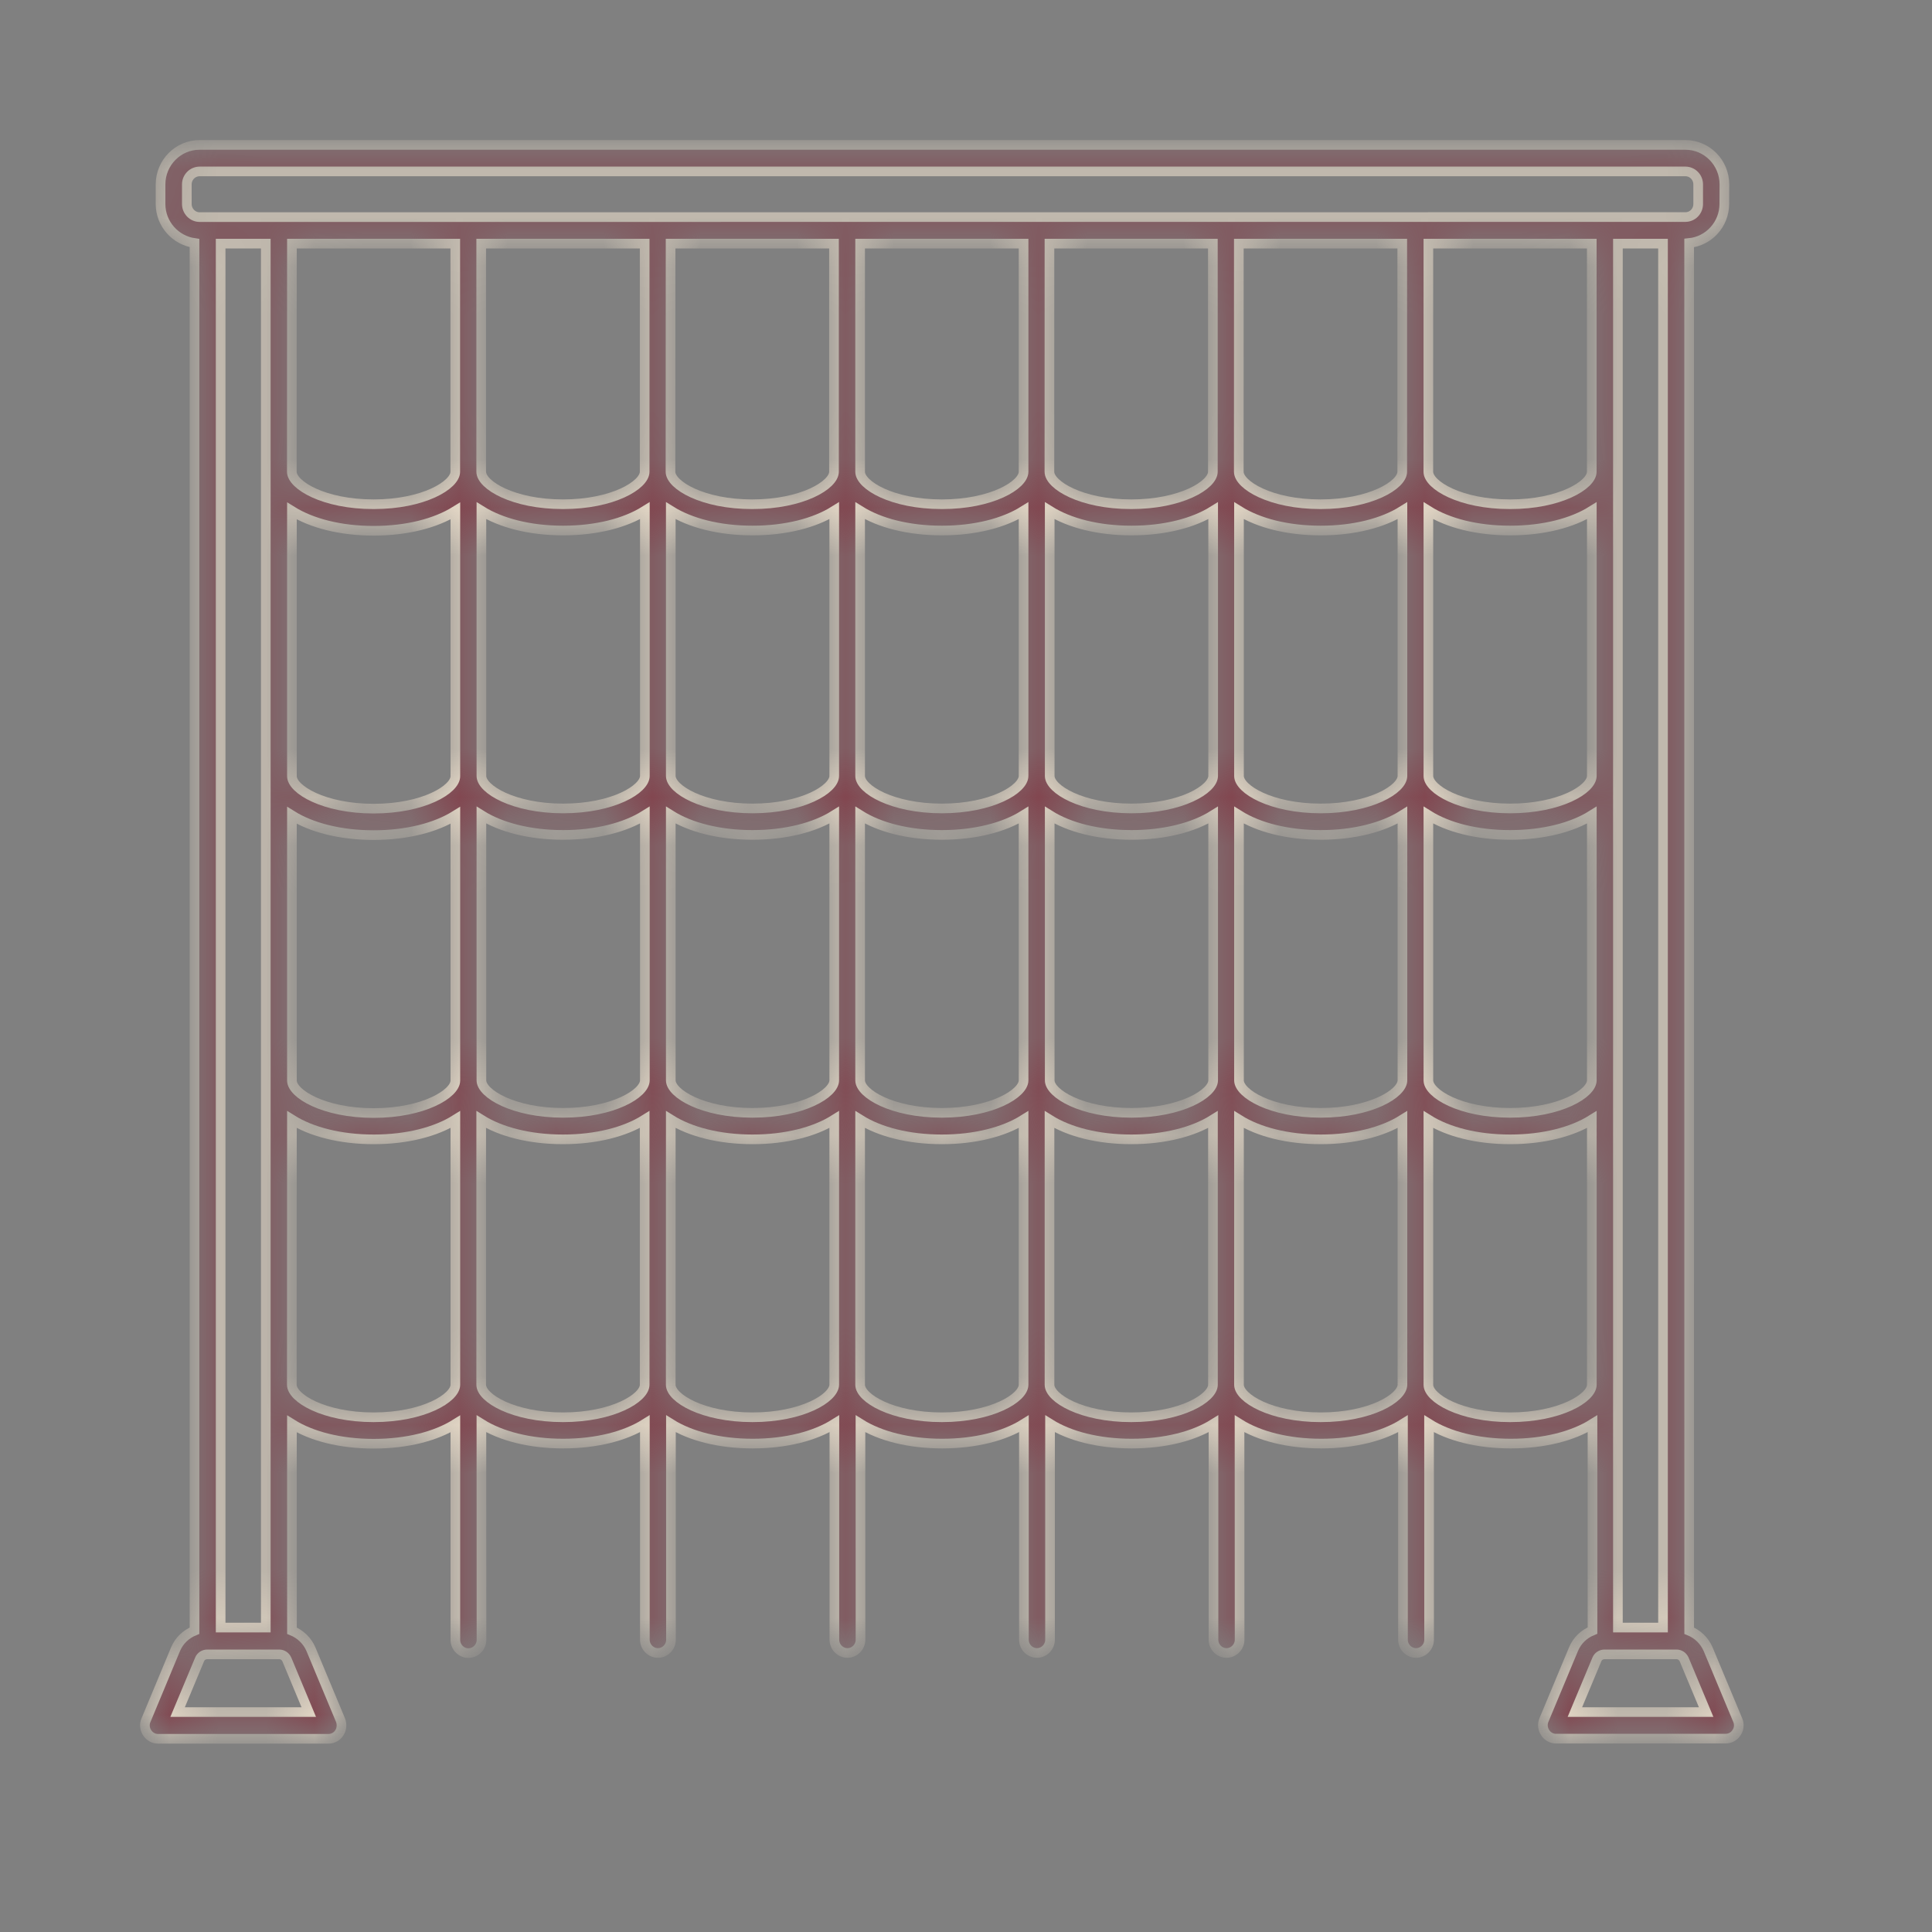 <svg width="40" height="40" viewBox="0 0 40 40" fill="none" xmlns="http://www.w3.org/2000/svg">
<rect x="0" y="0" width="40" height="40" fill="#808080" stroke="none"/>
<mask id="path-1-inside-1_2285_5556" fill="white">
<path d="M35.979 35.616L35.366 34.147C35.29 33.968 35.146 33.832 34.973 33.762L34.972 5.032C35.379 4.992 35.7 4.645 35.7 4.221L35.702 3.818C35.702 3.368 35.341 3 34.894 3H4.132C3.688 3 3.324 3.366 3.324 3.818V4.224C3.324 4.637 3.632 4.976 4.027 5.032V33.762C3.854 33.832 3.71 33.964 3.634 34.146L3.022 35.616C2.985 35.7 2.996 35.799 3.047 35.876C3.098 35.953 3.181 36 3.271 36H6.801C6.892 36 6.978 35.953 7.026 35.876C7.076 35.799 7.083 35.7 7.051 35.616L6.438 34.146C6.362 33.968 6.218 33.832 6.045 33.762L6.044 29.481C6.448 29.734 7.042 29.891 7.736 29.891C8.429 29.891 9.023 29.734 9.428 29.481V33.952C9.428 34.102 9.55 34.226 9.698 34.226C9.846 34.226 9.969 34.102 9.969 33.952L9.967 29.478C10.372 29.731 10.966 29.888 11.659 29.888C12.352 29.888 12.947 29.731 13.351 29.478V33.949C13.351 34.099 13.474 34.223 13.622 34.223C13.77 34.223 13.892 34.099 13.892 33.949L13.891 29.478C14.295 29.731 14.89 29.888 15.583 29.888C16.276 29.888 16.871 29.731 17.275 29.478V33.949C17.275 34.099 17.398 34.223 17.546 34.223C17.693 34.223 17.816 34.099 17.816 33.949L17.815 29.478C18.219 29.731 18.814 29.888 19.507 29.888C20.2 29.888 20.794 29.731 21.199 29.478V33.949C21.199 34.099 21.321 34.223 21.469 34.223C21.617 34.223 21.74 34.099 21.74 33.949V29.478C22.144 29.731 22.739 29.888 23.432 29.888C24.125 29.888 24.719 29.731 25.124 29.478V33.949C25.124 34.099 25.246 34.223 25.394 34.223C25.542 34.223 25.665 34.099 25.665 33.949L25.663 29.478C26.068 29.731 26.662 29.888 27.355 29.888C28.049 29.888 28.643 29.731 29.047 29.478V33.949C29.047 34.099 29.17 34.223 29.318 34.223C29.466 34.223 29.588 34.099 29.588 33.949L29.587 29.478C29.991 29.731 30.586 29.888 31.279 29.888C31.972 29.888 32.567 29.731 32.971 29.478V33.759C32.798 33.829 32.654 33.961 32.578 34.144L31.965 35.613C31.929 35.697 31.94 35.796 31.991 35.873C32.041 35.95 32.124 35.997 32.215 35.997L35.73 35.996C35.82 35.996 35.906 35.949 35.954 35.871C36.005 35.799 36.014 35.7 35.979 35.616ZM5.503 33.697H4.568V5.044H5.503V33.697ZM9.426 5.044V9.767C9.426 10.042 8.767 10.44 7.734 10.44C6.703 10.44 6.042 10.042 6.042 9.767L6.044 5.044H9.426ZM13.347 5.044V9.767C13.347 10.042 12.688 10.44 11.655 10.44C10.624 10.44 9.963 10.042 9.963 9.767V5.044H13.347ZM17.267 5.044V9.767C17.267 10.042 16.607 10.44 15.574 10.44C14.543 10.44 13.882 10.042 13.882 9.767L13.884 5.044H17.267ZM21.192 5.044V9.767C21.192 10.042 20.532 10.44 19.5 10.44C18.468 10.44 17.808 10.042 17.808 9.767V5.044H21.192ZM25.111 5.044V9.767C25.111 10.042 24.452 10.44 23.419 10.44C22.388 10.44 21.727 10.042 21.727 9.767L21.728 5.044H25.111ZM29.032 5.044V9.767C29.032 10.042 28.372 10.44 27.34 10.44C26.308 10.44 25.648 10.042 25.648 9.767L25.649 5.044H29.032ZM32.956 5.044V9.767C32.956 10.042 32.296 10.44 31.264 10.44C30.232 10.44 29.572 10.042 29.572 9.767L29.573 5.044H32.956ZM6.044 10.579C6.448 10.831 7.042 10.989 7.736 10.989C8.429 10.989 9.023 10.831 9.428 10.579V16.07C9.428 16.344 8.768 16.742 7.736 16.742C6.704 16.742 6.044 16.344 6.044 16.07V10.579ZM9.967 10.574C10.372 10.827 10.966 10.984 11.659 10.984C12.352 10.984 12.947 10.827 13.351 10.574V16.065C13.351 16.339 12.692 16.738 11.659 16.738C10.628 16.738 9.967 16.339 9.967 16.065V10.574ZM13.888 10.574C14.292 10.827 14.887 10.984 15.58 10.984C16.273 10.984 16.868 10.827 17.272 10.574V16.065C17.272 16.339 16.613 16.738 15.58 16.738C14.549 16.738 13.888 16.339 13.888 16.065V10.574ZM17.808 10.574C18.212 10.827 18.806 10.984 19.5 10.984C20.193 10.984 20.787 10.827 21.192 10.574V16.065C21.192 16.339 20.532 16.738 19.5 16.738C18.468 16.738 17.808 16.339 17.808 16.065V10.574ZM21.733 10.574C22.137 10.827 22.732 10.984 23.425 10.984C24.118 10.984 24.712 10.827 25.117 10.574V16.065C25.117 16.339 24.457 16.738 23.425 16.738C22.393 16.738 21.733 16.339 21.733 16.065V10.574ZM25.652 10.574C26.056 10.827 26.651 10.984 27.344 10.984C28.037 10.984 28.632 10.827 29.036 10.574V16.065C29.036 16.339 28.377 16.738 27.344 16.738C26.313 16.738 25.652 16.339 25.652 16.065V10.574ZM29.573 10.574C29.977 10.827 30.572 10.984 31.265 10.984C31.958 10.984 32.553 10.827 32.957 10.574V16.065C32.957 16.339 32.298 16.738 31.265 16.738C30.234 16.738 29.573 16.339 29.573 16.065V10.574ZM6.044 16.881C6.448 17.133 7.042 17.29 7.736 17.29C8.429 17.29 9.023 17.133 9.428 16.881V22.371C9.428 22.645 8.768 23.044 7.736 23.044C6.704 23.044 6.044 22.645 6.044 22.371V16.881ZM9.967 16.876C10.372 17.129 10.966 17.286 11.659 17.286C12.352 17.286 12.947 17.129 13.351 16.876V22.367C13.351 22.641 12.692 23.04 11.659 23.04C10.628 23.04 9.967 22.641 9.967 22.367V16.876ZM13.888 16.876C14.292 17.129 14.887 17.286 15.58 17.286C16.273 17.286 16.868 17.129 17.272 16.876V22.367C17.272 22.641 16.613 23.04 15.58 23.04C14.549 23.04 13.888 22.641 13.888 22.367V16.876ZM17.808 16.876C18.212 17.129 18.806 17.286 19.5 17.286C20.193 17.286 20.787 17.129 21.192 16.876V22.367C21.192 22.641 20.532 23.04 19.5 23.04C18.468 23.04 17.808 22.641 17.808 22.367V16.876ZM21.733 16.876C22.137 17.129 22.732 17.286 23.425 17.286C24.118 17.286 24.712 17.129 25.117 16.876V22.367C25.117 22.641 24.457 23.04 23.425 23.04C22.393 23.04 21.733 22.641 21.733 22.367V16.876ZM25.652 16.876C26.056 17.129 26.651 17.286 27.344 17.286C28.037 17.286 28.632 17.129 29.036 16.876V22.367C29.036 22.641 28.377 23.04 27.344 23.04C26.313 23.04 25.652 22.641 25.652 22.367V16.876ZM29.573 16.876C29.977 17.129 30.572 17.286 31.265 17.286C31.958 17.286 32.553 17.129 32.957 16.876V22.367C32.957 22.641 32.298 23.04 31.265 23.04C30.234 23.04 29.573 22.641 29.573 22.367V16.876ZM33.497 5.044H34.431V33.697H33.497V5.044ZM3.868 4.224V3.818C3.868 3.669 3.987 3.549 4.135 3.549H34.893C35.041 3.549 35.159 3.669 35.159 3.818V4.224C35.159 4.374 35.041 4.494 34.893 4.494H33.226L5.773 4.495H4.132C3.987 4.495 3.868 4.371 3.868 4.224ZM6.393 35.447H3.677L4.132 34.358C4.157 34.292 4.222 34.252 4.291 34.252H5.78C5.849 34.252 5.91 34.292 5.939 34.358L6.393 35.447ZM7.734 29.343C6.703 29.343 6.042 28.944 6.042 28.67L6.044 23.179C6.448 23.432 7.043 23.589 7.736 23.589C8.429 23.589 9.023 23.432 9.428 23.179V28.67C9.426 28.944 8.766 29.343 7.734 29.343ZM11.655 29.343C10.624 29.343 9.963 28.944 9.963 28.67V23.179C10.367 23.432 10.962 23.589 11.655 23.589C12.348 23.589 12.943 23.432 13.347 23.179V28.67C13.347 28.944 12.686 29.343 11.655 29.343ZM15.579 29.343C14.547 29.343 13.887 28.944 13.887 28.67L13.888 23.179C14.293 23.432 14.887 23.589 15.58 23.589C16.273 23.589 16.868 23.432 17.272 23.179V28.67C17.267 28.944 16.61 29.343 15.579 29.343ZM19.5 29.343C18.468 29.343 17.808 28.944 17.808 28.67V23.179C18.212 23.432 18.806 23.589 19.5 23.589C20.193 23.589 20.787 23.432 21.192 23.179V28.67C21.192 28.944 20.531 29.343 19.5 29.343ZM23.421 29.343C22.389 29.343 21.729 28.944 21.729 28.67V23.179C22.133 23.432 22.727 23.589 23.421 23.589C24.114 23.589 24.708 23.432 25.113 23.179V28.67C25.111 28.944 24.455 29.343 23.421 29.343ZM27.344 29.343C26.313 29.343 25.652 28.944 25.652 28.67V23.179C26.056 23.432 26.651 23.589 27.344 23.589C28.037 23.589 28.632 23.432 29.036 23.179V28.67C29.032 28.944 28.375 29.343 27.344 29.343ZM31.265 29.343C30.234 29.343 29.573 28.944 29.573 28.67V23.179C29.977 23.432 30.572 23.589 31.265 23.589C31.958 23.589 32.553 23.432 32.957 23.179V28.67C32.956 28.944 32.296 29.343 31.265 29.343ZM32.606 35.447L33.061 34.358C33.087 34.292 33.151 34.252 33.221 34.252H34.71C34.779 34.252 34.839 34.292 34.869 34.358L35.324 35.447H32.606Z"/>
</mask>
<path d="M35.979 35.616L35.366 34.147C35.29 33.968 35.146 33.832 34.973 33.762L34.972 5.032C35.379 4.992 35.7 4.645 35.7 4.221L35.702 3.818C35.702 3.368 35.341 3 34.894 3H4.132C3.688 3 3.324 3.366 3.324 3.818V4.224C3.324 4.637 3.632 4.976 4.027 5.032V33.762C3.854 33.832 3.71 33.964 3.634 34.146L3.022 35.616C2.985 35.7 2.996 35.799 3.047 35.876C3.098 35.953 3.181 36 3.271 36H6.801C6.892 36 6.978 35.953 7.026 35.876C7.076 35.799 7.083 35.7 7.051 35.616L6.438 34.146C6.362 33.968 6.218 33.832 6.045 33.762L6.044 29.481C6.448 29.734 7.042 29.891 7.736 29.891C8.429 29.891 9.023 29.734 9.428 29.481V33.952C9.428 34.102 9.55 34.226 9.698 34.226C9.846 34.226 9.969 34.102 9.969 33.952L9.967 29.478C10.372 29.731 10.966 29.888 11.659 29.888C12.352 29.888 12.947 29.731 13.351 29.478V33.949C13.351 34.099 13.474 34.223 13.622 34.223C13.77 34.223 13.892 34.099 13.892 33.949L13.891 29.478C14.295 29.731 14.89 29.888 15.583 29.888C16.276 29.888 16.871 29.731 17.275 29.478V33.949C17.275 34.099 17.398 34.223 17.546 34.223C17.693 34.223 17.816 34.099 17.816 33.949L17.815 29.478C18.219 29.731 18.814 29.888 19.507 29.888C20.2 29.888 20.794 29.731 21.199 29.478V33.949C21.199 34.099 21.321 34.223 21.469 34.223C21.617 34.223 21.74 34.099 21.74 33.949V29.478C22.144 29.731 22.739 29.888 23.432 29.888C24.125 29.888 24.719 29.731 25.124 29.478V33.949C25.124 34.099 25.246 34.223 25.394 34.223C25.542 34.223 25.665 34.099 25.665 33.949L25.663 29.478C26.068 29.731 26.662 29.888 27.355 29.888C28.049 29.888 28.643 29.731 29.047 29.478V33.949C29.047 34.099 29.17 34.223 29.318 34.223C29.466 34.223 29.588 34.099 29.588 33.949L29.587 29.478C29.991 29.731 30.586 29.888 31.279 29.888C31.972 29.888 32.567 29.731 32.971 29.478V33.759C32.798 33.829 32.654 33.961 32.578 34.144L31.965 35.613C31.929 35.697 31.94 35.796 31.991 35.873C32.041 35.95 32.124 35.997 32.215 35.997L35.73 35.996C35.82 35.996 35.906 35.949 35.954 35.871C36.005 35.799 36.014 35.7 35.979 35.616ZM5.503 33.697H4.568V5.044H5.503V33.697ZM9.426 5.044V9.767C9.426 10.042 8.767 10.44 7.734 10.44C6.703 10.44 6.042 10.042 6.042 9.767L6.044 5.044H9.426ZM13.347 5.044V9.767C13.347 10.042 12.688 10.44 11.655 10.44C10.624 10.44 9.963 10.042 9.963 9.767V5.044H13.347ZM17.267 5.044V9.767C17.267 10.042 16.607 10.44 15.574 10.44C14.543 10.44 13.882 10.042 13.882 9.767L13.884 5.044H17.267ZM21.192 5.044V9.767C21.192 10.042 20.532 10.44 19.5 10.44C18.468 10.44 17.808 10.042 17.808 9.767V5.044H21.192ZM25.111 5.044V9.767C25.111 10.042 24.452 10.44 23.419 10.44C22.388 10.44 21.727 10.042 21.727 9.767L21.728 5.044H25.111ZM29.032 5.044V9.767C29.032 10.042 28.372 10.44 27.34 10.44C26.308 10.44 25.648 10.042 25.648 9.767L25.649 5.044H29.032ZM32.956 5.044V9.767C32.956 10.042 32.296 10.44 31.264 10.44C30.232 10.44 29.572 10.042 29.572 9.767L29.573 5.044H32.956ZM6.044 10.579C6.448 10.831 7.042 10.989 7.736 10.989C8.429 10.989 9.023 10.831 9.428 10.579V16.07C9.428 16.344 8.768 16.742 7.736 16.742C6.704 16.742 6.044 16.344 6.044 16.07V10.579ZM9.967 10.574C10.372 10.827 10.966 10.984 11.659 10.984C12.352 10.984 12.947 10.827 13.351 10.574V16.065C13.351 16.339 12.692 16.738 11.659 16.738C10.628 16.738 9.967 16.339 9.967 16.065V10.574ZM13.888 10.574C14.292 10.827 14.887 10.984 15.58 10.984C16.273 10.984 16.868 10.827 17.272 10.574V16.065C17.272 16.339 16.613 16.738 15.58 16.738C14.549 16.738 13.888 16.339 13.888 16.065V10.574ZM17.808 10.574C18.212 10.827 18.806 10.984 19.5 10.984C20.193 10.984 20.787 10.827 21.192 10.574V16.065C21.192 16.339 20.532 16.738 19.5 16.738C18.468 16.738 17.808 16.339 17.808 16.065V10.574ZM21.733 10.574C22.137 10.827 22.732 10.984 23.425 10.984C24.118 10.984 24.712 10.827 25.117 10.574V16.065C25.117 16.339 24.457 16.738 23.425 16.738C22.393 16.738 21.733 16.339 21.733 16.065V10.574ZM25.652 10.574C26.056 10.827 26.651 10.984 27.344 10.984C28.037 10.984 28.632 10.827 29.036 10.574V16.065C29.036 16.339 28.377 16.738 27.344 16.738C26.313 16.738 25.652 16.339 25.652 16.065V10.574ZM29.573 10.574C29.977 10.827 30.572 10.984 31.265 10.984C31.958 10.984 32.553 10.827 32.957 10.574V16.065C32.957 16.339 32.298 16.738 31.265 16.738C30.234 16.738 29.573 16.339 29.573 16.065V10.574ZM6.044 16.881C6.448 17.133 7.042 17.29 7.736 17.29C8.429 17.29 9.023 17.133 9.428 16.881V22.371C9.428 22.645 8.768 23.044 7.736 23.044C6.704 23.044 6.044 22.645 6.044 22.371V16.881ZM9.967 16.876C10.372 17.129 10.966 17.286 11.659 17.286C12.352 17.286 12.947 17.129 13.351 16.876V22.367C13.351 22.641 12.692 23.04 11.659 23.04C10.628 23.04 9.967 22.641 9.967 22.367V16.876ZM13.888 16.876C14.292 17.129 14.887 17.286 15.58 17.286C16.273 17.286 16.868 17.129 17.272 16.876V22.367C17.272 22.641 16.613 23.04 15.58 23.04C14.549 23.04 13.888 22.641 13.888 22.367V16.876ZM17.808 16.876C18.212 17.129 18.806 17.286 19.5 17.286C20.193 17.286 20.787 17.129 21.192 16.876V22.367C21.192 22.641 20.532 23.04 19.5 23.04C18.468 23.04 17.808 22.641 17.808 22.367V16.876ZM21.733 16.876C22.137 17.129 22.732 17.286 23.425 17.286C24.118 17.286 24.712 17.129 25.117 16.876V22.367C25.117 22.641 24.457 23.04 23.425 23.04C22.393 23.04 21.733 22.641 21.733 22.367V16.876ZM25.652 16.876C26.056 17.129 26.651 17.286 27.344 17.286C28.037 17.286 28.632 17.129 29.036 16.876V22.367C29.036 22.641 28.377 23.04 27.344 23.04C26.313 23.04 25.652 22.641 25.652 22.367V16.876ZM29.573 16.876C29.977 17.129 30.572 17.286 31.265 17.286C31.958 17.286 32.553 17.129 32.957 16.876V22.367C32.957 22.641 32.298 23.04 31.265 23.04C30.234 23.04 29.573 22.641 29.573 22.367V16.876ZM33.497 5.044H34.431V33.697H33.497V5.044ZM3.868 4.224V3.818C3.868 3.669 3.987 3.549 4.135 3.549H34.893C35.041 3.549 35.159 3.669 35.159 3.818V4.224C35.159 4.374 35.041 4.494 34.893 4.494H33.226L5.773 4.495H4.132C3.987 4.495 3.868 4.371 3.868 4.224ZM6.393 35.447H3.677L4.132 34.358C4.157 34.292 4.222 34.252 4.291 34.252H5.78C5.849 34.252 5.91 34.292 5.939 34.358L6.393 35.447ZM7.734 29.343C6.703 29.343 6.042 28.944 6.042 28.67L6.044 23.179C6.448 23.432 7.043 23.589 7.736 23.589C8.429 23.589 9.023 23.432 9.428 23.179V28.67C9.426 28.944 8.766 29.343 7.734 29.343ZM11.655 29.343C10.624 29.343 9.963 28.944 9.963 28.67V23.179C10.367 23.432 10.962 23.589 11.655 23.589C12.348 23.589 12.943 23.432 13.347 23.179V28.67C13.347 28.944 12.686 29.343 11.655 29.343ZM15.579 29.343C14.547 29.343 13.887 28.944 13.887 28.67L13.888 23.179C14.293 23.432 14.887 23.589 15.58 23.589C16.273 23.589 16.868 23.432 17.272 23.179V28.67C17.267 28.944 16.61 29.343 15.579 29.343ZM19.5 29.343C18.468 29.343 17.808 28.944 17.808 28.67V23.179C18.212 23.432 18.806 23.589 19.5 23.589C20.193 23.589 20.787 23.432 21.192 23.179V28.67C21.192 28.944 20.531 29.343 19.5 29.343ZM23.421 29.343C22.389 29.343 21.729 28.944 21.729 28.67V23.179C22.133 23.432 22.727 23.589 23.421 23.589C24.114 23.589 24.708 23.432 25.113 23.179V28.67C25.111 28.944 24.455 29.343 23.421 29.343ZM27.344 29.343C26.313 29.343 25.652 28.944 25.652 28.67V23.179C26.056 23.432 26.651 23.589 27.344 23.589C28.037 23.589 28.632 23.432 29.036 23.179V28.67C29.032 28.944 28.375 29.343 27.344 29.343ZM31.265 29.343C30.234 29.343 29.573 28.944 29.573 28.67V23.179C29.977 23.432 30.572 23.589 31.265 23.589C31.958 23.589 32.553 23.432 32.957 23.179V28.67C32.956 28.944 32.296 29.343 31.265 29.343ZM32.606 35.447L33.061 34.358C33.087 34.292 33.151 34.252 33.221 34.252H34.71C34.779 34.252 34.839 34.292 34.869 34.358L35.324 35.447H32.606Z" fill="#823C47" stroke="#F8E9D4" stroke-width="0.2" mask="url(#path-1-inside-1_2285_5556)"/>
</svg>
